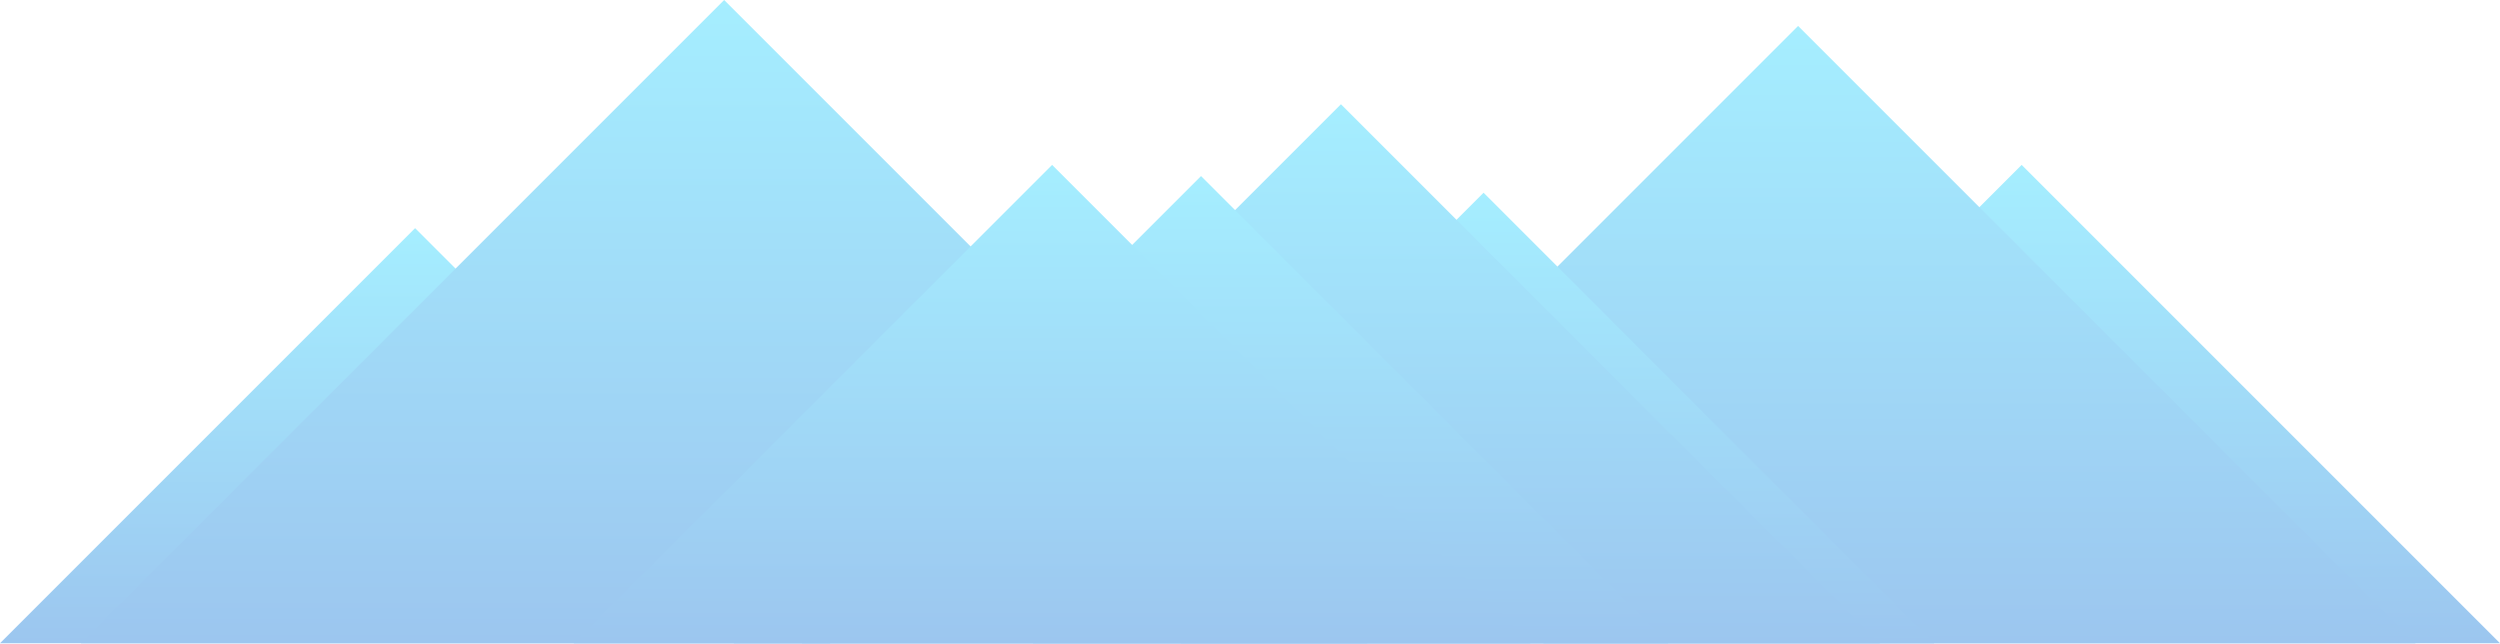 <?xml version="1.0" encoding="UTF-8"?> <svg xmlns="http://www.w3.org/2000/svg" width="1862" height="480" viewBox="0 0 1862 480" fill="none"> <path fill-rule="evenodd" clip-rule="evenodd" d="M309.172 169.924L618.343 479.095H0L309.172 169.924Z" fill="url(#paint0_linear_48_382)"></path> <path fill-rule="evenodd" clip-rule="evenodd" d="M1505.72 122.816L1862 479.096H1149.47L1505.72 122.816Z" fill="url(#paint1_linear_48_382)"></path> <path fill-rule="evenodd" clip-rule="evenodd" d="M1339.23 19.31L1799.02 479.098H879.471L1339.23 19.31Z" fill="url(#paint2_linear_48_382)"></path> <path fill-rule="evenodd" clip-rule="evenodd" d="M1104.96 143.529L1440.54 479.118H769.367L1104.96 143.529Z" fill="url(#paint3_linear_48_382)"></path> <path fill-rule="evenodd" clip-rule="evenodd" d="M998.744 77.638L1400.18 479.1H597.281L998.744 77.638Z" fill="url(#paint4_linear_48_382)"></path> <path fill-rule="evenodd" clip-rule="evenodd" d="M894.538 131.127L1242.54 479.104H546.561L894.538 131.127Z" fill="url(#paint5_linear_48_382)"></path> <path fill-rule="evenodd" clip-rule="evenodd" d="M539.344 0L1018.44 479.1H60.244L539.344 0Z" fill="url(#paint6_linear_48_382)"></path> <path fill-rule="evenodd" clip-rule="evenodd" d="M783.607 122.816L1139.89 479.096H427.354L783.607 122.816Z" fill="url(#paint7_linear_48_382)"></path> <defs> <linearGradient id="paint0_linear_48_382" x1="309.172" y1="169.924" x2="309.172" y2="479.095" gradientUnits="userSpaceOnUse"> <stop stop-color="#A5EEFF"></stop> <stop offset="1" stop-color="#9CC6EF"></stop> </linearGradient> <linearGradient id="paint1_linear_48_382" x1="1505.73" y1="122.816" x2="1505.73" y2="479.096" gradientUnits="userSpaceOnUse"> <stop stop-color="#A5EEFF"></stop> <stop offset="1" stop-color="#9CC6EF"></stop> </linearGradient> <linearGradient id="paint2_linear_48_382" x1="1339.25" y1="19.31" x2="1339.25" y2="479.098" gradientUnits="userSpaceOnUse"> <stop stop-color="#A5EEFF"></stop> <stop offset="1" stop-color="#9CC6EF"></stop> </linearGradient> <linearGradient id="paint3_linear_48_382" x1="1104.96" y1="143.529" x2="1104.96" y2="479.118" gradientUnits="userSpaceOnUse"> <stop stop-color="#A5EEFF"></stop> <stop offset="1" stop-color="#9CC6EF"></stop> </linearGradient> <linearGradient id="paint4_linear_48_382" x1="998.731" y1="77.638" x2="998.731" y2="479.1" gradientUnits="userSpaceOnUse"> <stop stop-color="#A5EEFF"></stop> <stop offset="1" stop-color="#9CC6EF"></stop> </linearGradient> <linearGradient id="paint5_linear_48_382" x1="894.551" y1="131.127" x2="894.551" y2="479.104" gradientUnits="userSpaceOnUse"> <stop stop-color="#A5EEFF"></stop> <stop offset="1" stop-color="#9CC6EF"></stop> </linearGradient> <linearGradient id="paint6_linear_48_382" x1="539.344" y1="0" x2="539.344" y2="479.1" gradientUnits="userSpaceOnUse"> <stop stop-color="#A5EEFF"></stop> <stop offset="1" stop-color="#9CC6EF"></stop> </linearGradient> <linearGradient id="paint7_linear_48_382" x1="783.62" y1="122.816" x2="783.62" y2="479.096" gradientUnits="userSpaceOnUse"> <stop stop-color="#A5EEFF"></stop> <stop offset="1" stop-color="#9CC6EF"></stop> </linearGradient> </defs> </svg> 